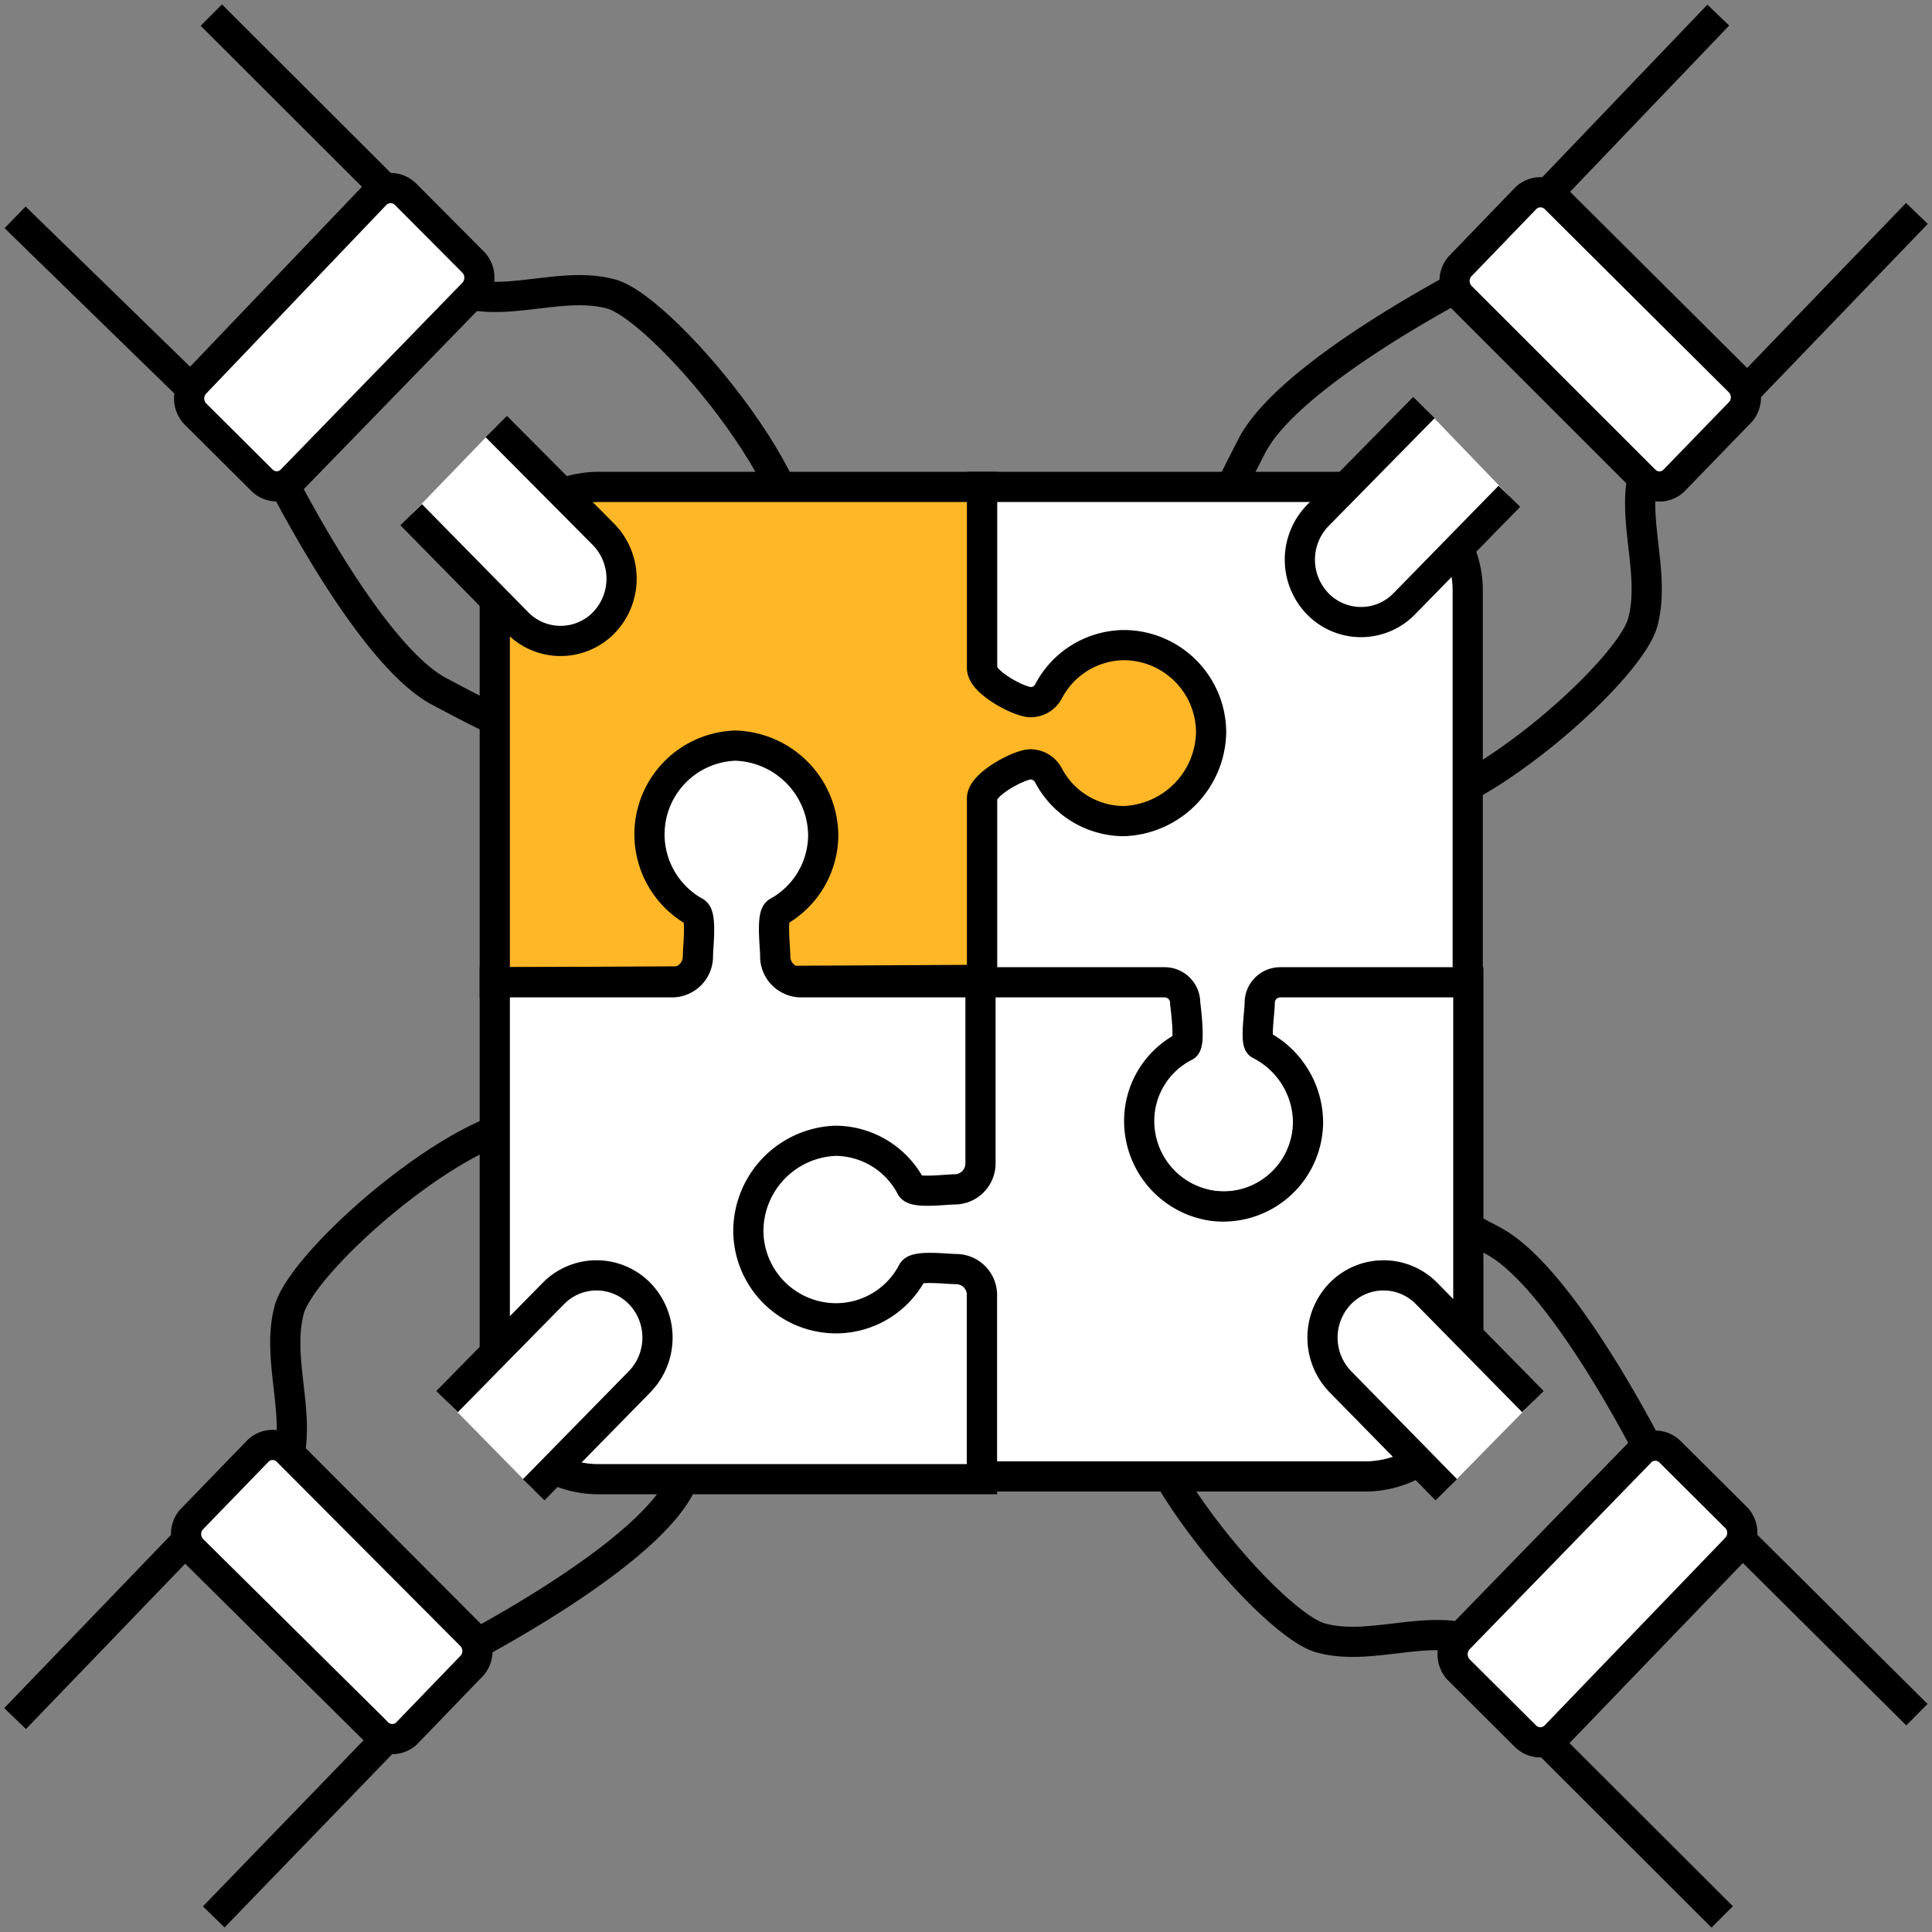 <svg id="Layer_1" data-name="Layer 1" xmlns="http://www.w3.org/2000/svg" viewBox="0 0 64 64"><rect x="0" y="0" width="64" height="64" fill="#808080" stroke="none"/><defs><style>.cls-1{fill:none;}.cls-1,.cls-2,.cls-3{stroke:#000;stroke-miterlimit:10;}.cls-2{fill:#fff;}.cls-3{fill:#ffb727;}</style></defs><title>Values Icons - 03</title><path class="cls-1" d="M63.5,7.07l-6.22,6.46a1.49,1.49,0,0,1-2.11,0L50.72,9.1A1.5,1.5,0,0,1,50.28,8h0A1.57,1.57,0,0,1,50.7,7L56.92.5"/><path class="cls-1" d="M54.42,20.61c.5-1.87-.68-4,.35-5.75L49,9.13s-6.25,3.15-7.53,5.64-1.64,3.27-1,4,1.27.43,1.41.58-.35,1.84,1.73,2a1.63,1.63,0,0,0,1.94,2.12s-1.43,1.86-.23,3.07C47.13,28.25,53.92,22.48,54.42,20.61Z"/><path class="cls-2" d="M50.55,6.56l-2.2,2.28a.74.74,0,0,0,.06,1l6.06,6.06a.69.69,0,0,0,1,0l2.2-2.27a.74.74,0,0,0-.06-1L51.55,6.6A.7.7,0,0,0,50.55,6.56Z"/><path class="cls-1" d="M7,.5l6.34,6.33a1.54,1.54,0,0,1,0,2.15L9,13.51a1.5,1.5,0,0,1-1,.46h0a1.47,1.47,0,0,1-1-.44L.5,7.2"/><path class="cls-1" d="M20.25,9.74c-1.84-.5-3.91.7-5.64-.35L9,15.24s3.1,6.36,5.54,7.66,3.22,1.67,3.92,1,.42-1.29.56-1.44,1.81.36,2-1.76c0,0,2.29.6,2.08-2,0,0,1.83,1.46,3,.24C27.76,17.17,22.08,10.25,20.25,9.74Z"/><path class="cls-2" d="M6.45,13.69l2.24,2.23a.69.69,0,0,0,1-.05l6-6.17a.75.75,0,0,0,0-1L13.44,6.44a.7.7,0,0,0-1,0L6.49,12.67A.74.74,0,0,0,6.45,13.69Z"/><path class="cls-1" d="M.5,56.93l6.22-6.46a1.49,1.49,0,0,1,2.11,0l4.45,4.45A1.5,1.5,0,0,1,13.72,56h0a1.57,1.57,0,0,1-.42,1.07L7.08,63.5"/><path class="cls-1" d="M9.58,43.39c-.5,1.87.68,4-.35,5.75L15,54.87s6.25-3.15,7.53-5.64,1.64-3.27,1-4-1.27-.43-1.41-.58.35-1.84-1.73-2a1.63,1.63,0,0,0-1.94-2.12s1.43-1.86.23-3.07C16.87,35.75,10.08,41.52,9.58,43.39Z"/><path class="cls-2" d="M13.45,57.44l2.2-2.28a.74.74,0,0,0-.06-1L9.53,48.08a.69.69,0,0,0-1,0l-2.2,2.27a.74.74,0,0,0,.06,1l6.06,6A.7.7,0,0,0,13.45,57.44Z"/><path class="cls-1" d="M57.05,63.5l-6.34-6.33a1.54,1.54,0,0,1,0-2.15l4.36-4.53A1.5,1.5,0,0,1,56.1,50h0a1.47,1.47,0,0,1,1,.44L63.5,56.8"/><path class="cls-1" d="M43.75,54.26c1.84.5,3.91-.7,5.64.35L55,48.76s-3.1-6.36-5.54-7.66-3.22-1.67-3.92-1-.42,1.29-.56,1.44-1.81-.36-1.95,1.76c0,0-2.29-.6-2.08,2,0,0-1.83-1.46-3-.24C36.24,46.83,41.92,53.75,43.75,54.26Z"/><path class="cls-2" d="M57.55,50.31l-2.24-2.23a.69.69,0,0,0-1,.05l-6,6.17a.75.75,0,0,0,0,1l2.24,2.23a.7.7,0,0,0,1-.05l5.95-6.18A.74.74,0,0,0,57.55,50.31Z"/><path class="cls-2" d="M32.53,16.13H45.22a3.43,3.43,0,0,1,3.4,3.46v13H42.94c-.47,0-1.11,1.1-1.11,1.4s-.12.49.09.6a2.86,2.86,0,1,1-2.71,0c.21-.11.09-.44.09-.6s-.65-1.4-1.12-1.4H32.53Z"/><path class="cls-3" d="M16.39,32.54V19.59a3.44,3.44,0,0,1,3.4-3.46H32.53v6c0,.48,1.24,1.13,1.61,1.13h0a.67.67,0,0,0,.59-.35,2.85,2.85,0,0,1,2.5-1.54,2.9,2.9,0,0,1,2.89,2.89,3,3,0,0,1-2.89,2.94,2.83,2.83,0,0,1-2.5-1.52.68.68,0,0,0-.59-.36h0c-.37,0-1.63.66-1.61,1.14v6Z"/><path class="cls-2" d="M32.53,32.54h-6a.86.86,0,0,1-.85-.87h0c0-.31-.13-1.34.08-1.46a2.92,2.92,0,0,0,1.51-2.56,3,3,0,0,0-2.91-2.95,2.94,2.94,0,0,0-1.33,5.51c.22.12.09,1.15.09,1.46h0a.86.86,0,0,1-.85.87H16.39V45.48A3.44,3.44,0,0,0,19.79,49H32.53Z"/><path class="cls-2" d="M27.73,43.67a2.86,2.86,0,0,0,2.5-1.54c.12-.22,1.14-.09,1.45-.09h0a.86.86,0,0,1,.85.87v6H45.24a3.43,3.43,0,0,0,3.4-3.47V32.54H42.4a.68.68,0,0,0-.67.69h0c0,.26-.15,1.28,0,1.37a2.91,2.91,0,0,1,1.6,2.54,2.81,2.81,0,0,1-3.2,2.8,2.84,2.84,0,0,1-2.39-2.68,2.77,2.77,0,0,1,1.52-2.6c.18-.09,0-1.43,0-1.43a.68.68,0,0,0-.68-.69h-6.1v6a.86.86,0,0,1-.85.86h0c-.31,0-1.33.14-1.45-.08a2.84,2.84,0,0,0-2.5-1.53,3,3,0,0,0-2.89,3A2.91,2.91,0,0,0,27.73,43.67Z"/><path class="cls-2" d="M47.91,49.35,44.4,45.77a2.1,2.1,0,0,1,0-2.92h0a2,2,0,0,1,2.86,0l3.52,3.58"/><path class="cls-2" d="M14.81,46.43l3.52-3.58a2,2,0,0,1,2.86,0h0a2.1,2.1,0,0,1,0,2.92l-3.51,3.58"/><path class="cls-2" d="M16.44,14.13,20,17.71a2.1,2.1,0,0,1,0,2.92h0a2,2,0,0,1-2.86,0l-3.52-3.58"/><path class="cls-2" d="M50,16.44,46.52,20a2,2,0,0,1-2.87,0h0a2.1,2.1,0,0,1,0-2.92l3.52-3.58"/></svg>